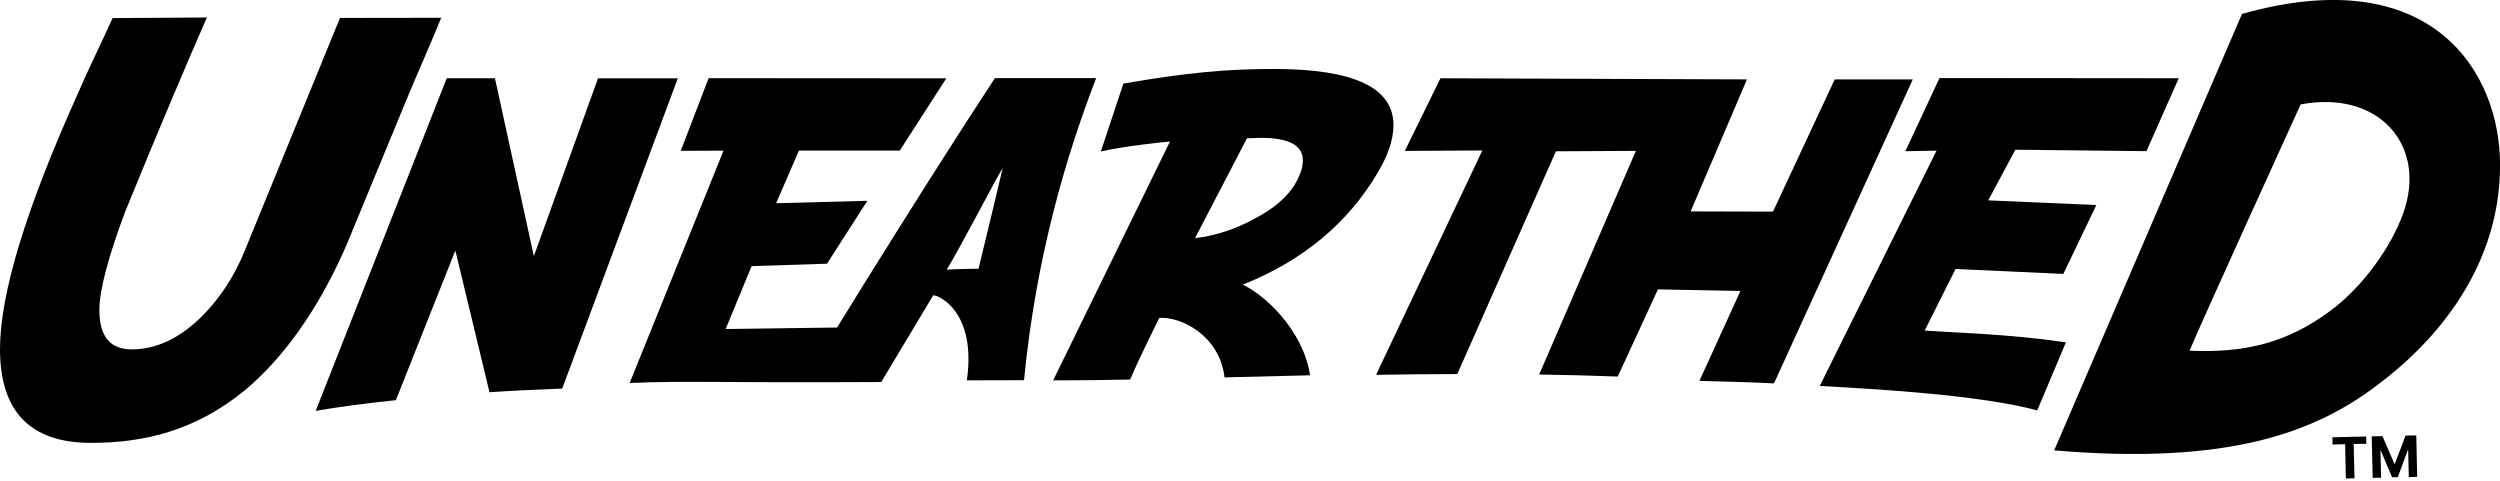 <svg width="457" height="88" viewBox="0 0 457 88" fill="none" xmlns="http://www.w3.org/2000/svg">
<g clip-path="url(#clip0_5204_2)">
<path d="M73.54 20.076C76.377 13.172 78.757 7.956 80.652 3.252L62.153 3.279L44.788 45.715C42.893 50.433 40.25 54.487 36.846 57.891C32.806 61.876 28.531 63.868 24.061 63.868C20.132 63.868 18.167 61.489 18.167 56.715C18.167 53.076 19.744 47.071 22.885 38.686C26.178 30.62 29.056 23.674 31.533 17.835C34.01 11.996 36.099 7.112 37.815 3.196L20.588 3.307C19.191 6.365 17.89 9.118 16.88 11.249C15.87 13.394 15.054 15.206 14.418 16.687C4.801 37.967 0 53.671 0 63.799C0 75.242 5.548 80.956 16.631 80.956C26.026 80.956 35.587 78.908 44.899 71.229C53.284 64.159 59.303 54.114 63.384 44.691C67.314 35.2 70.69 27.009 73.54 20.09V20.076Z" fill="black"/>
<path d="M109.321 14.307L97.588 46.822L90.476 14.307H81.662L57.711 75.103C62 74.356 66.94 73.72 72.364 73.152L83.239 45.798L89.479 71.7C94.516 71.354 97.338 71.271 102.776 71.022L123.904 14.32H109.321V14.307Z" fill="black"/>
<path d="M351.83 60.437L357.475 49.174L377.178 50.073L383.211 37.482L363.452 36.625L368.406 27.368L392.37 27.631L398.278 14.307C387.002 14.307 367.174 14.265 354.542 14.265L348.302 27.645L354.002 27.534L332.653 70.551C342.878 71.118 361.93 72.184 372.405 75.02L377.649 62.581C367.396 61.059 357.572 60.838 351.844 60.423L351.83 60.437Z" fill="black"/>
<path d="M251.849 31.547C253.758 28.364 254.727 25.473 254.727 22.857C254.727 16.022 247.449 12.605 232.907 12.605C224.356 12.605 217.161 13.241 205.359 15.275L201.235 27.686C205.898 26.662 212 26.04 213.868 25.874L192.519 69.527C193.114 69.527 193.708 69.527 194.29 69.527C197.956 69.527 202.093 69.472 206.59 69.375C208.61 64.685 210.852 60.368 211.903 58.112C215.902 57.836 222.959 61.336 223.844 68.988C228.548 68.863 234.401 68.725 239.479 68.6C238.206 60.243 231.039 53.795 227.165 52.038C238.123 47.68 246.356 40.845 251.849 31.561V31.547ZM237.68 31.685C236.518 34.867 233.82 37.593 229.6 39.835C226.016 41.841 222.294 43.072 218.448 43.543L227.94 25.293C227.94 25.293 229.932 25.196 230.444 25.196C235.591 25.196 238.165 26.566 238.165 29.305C238.165 30.08 238.012 30.869 237.694 31.671L237.68 31.685Z" fill="black"/>
<path d="M335.393 14.5L324.102 38.686L309.049 38.645L319.343 14.514L263.319 14.307L256.802 27.59L270.971 27.506L251.545 68.517C256.429 68.434 261.396 68.393 266.391 68.379L284.42 27.659L299.045 27.576L281.362 68.462C286.191 68.531 290.992 68.656 295.724 68.835L303.071 52.896L318.153 53.187L310.654 69.624C315.109 69.763 319.689 69.846 324.282 70.081L349.658 14.514H335.379L335.393 14.5Z" fill="black"/>
<path d="M409.833 2.546L375.505 82.326C407.509 85.066 423.185 78.95 434.365 70.551C445.517 62.291 456.918 48.759 457.015 30.371C457.098 13.047 444.438 -7.236 409.847 2.546H409.833ZM439.318 38.977C437.16 44.996 432.068 52.329 425.925 56.867C417.941 62.748 410.234 64.56 400.258 64.103C401.849 60.105 420.556 19.094 420.556 19.094C434.835 16.368 443.76 26.593 439.304 38.991L439.318 38.977Z" fill="black"/>
<path d="M181.851 14.307C173.493 27.05 165.745 39.42 159.339 49.658C157.097 53.256 154.967 56.687 153.016 59.87L132.649 60.146L137.395 48.648L151.175 48.206L158.55 36.708L141.877 37.15L146.042 27.534H164.472L172.981 14.321L129.536 14.293L124.444 27.576L132.261 27.534L115.104 70.012C126.312 69.555 130.324 70.012 161.096 69.832L170.588 53.989C171.515 53.906 178.53 56.895 176.745 69.527C181.38 69.527 182.985 69.513 187.191 69.5C189.377 47.099 194.787 28.807 200.377 14.279H181.851V14.307ZM178.876 49.119C177.215 49.147 174.075 49.202 173.051 49.299C175.929 44.594 181.837 33.027 183.29 30.717C182.874 32.598 180.965 40.499 178.876 49.119Z" fill="black"/>
<path d="M432.536 79.794L426.365 79.932L426.393 81.261L428.69 81.205L428.828 87.473L430.405 87.432L430.253 81.164L432.564 81.122L432.536 79.794Z" fill="black"/>
<path d="M439.731 79.628L437.781 84.775H437.698L435.511 79.725L433.547 79.766L433.727 87.362L435.262 87.321L435.152 82.368H435.207L437.269 87.238L438.32 87.224L440.147 82.271H440.216L440.326 87.21L441.862 87.169L441.696 79.586L439.731 79.628Z" fill="black"/>
</g>
<defs>
<clipPath id="clip0_5204_2">
<rect width="457" height="87.473" fill="white"/>
</clipPath>
</defs>
</svg>
